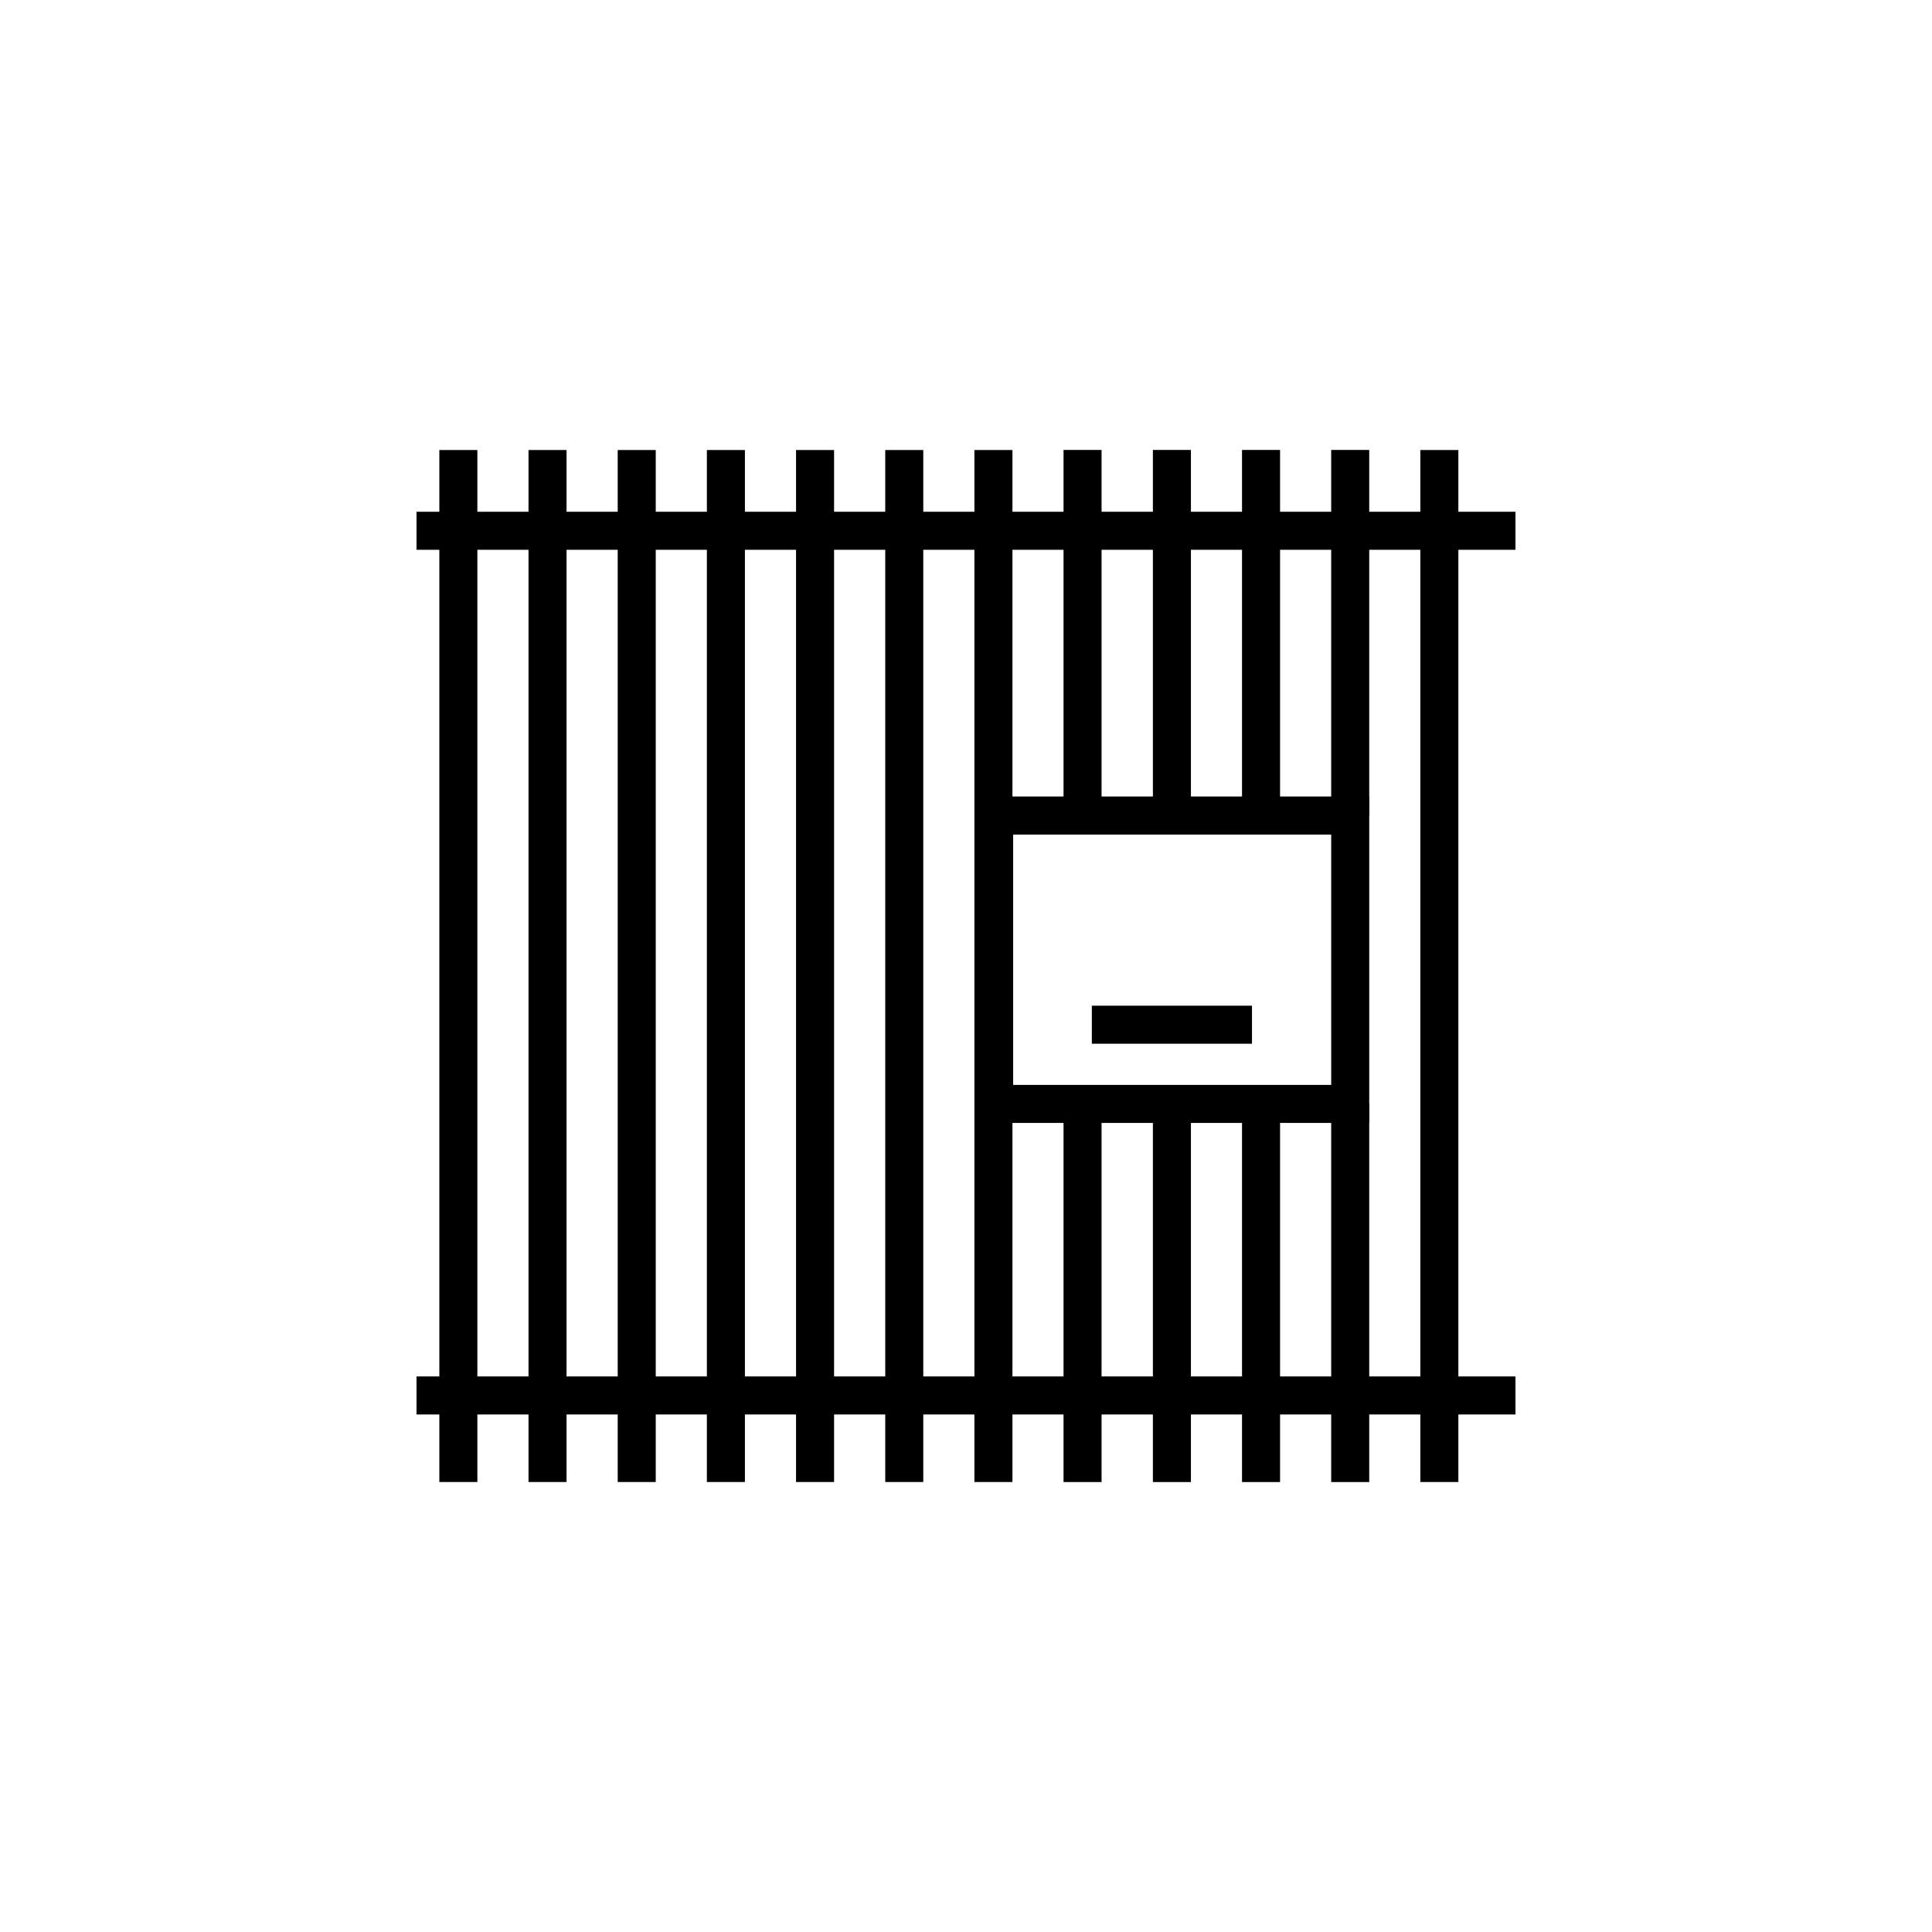 <?xml version="1.0" encoding="UTF-8"?>
<!-- Uploaded to: ICON Repo, www.svgrepo.com, Generator: ICON Repo Mixer Tools -->
<svg fill="#000000" width="800px" height="800px" version="1.1" viewBox="144 144 512 512" xmlns="http://www.w3.org/2000/svg">
 <g>
  <path d="m254.38 279.62h291.23v10.078h-291.23z"/>
  <path d="m254.38 508.77h291.23v10.078h-291.23z"/>
  <path d="m260.43 263.26h10.078v273.49h-10.078z"/>
  <path d="m284.06 263.26h10.078v273.49h-10.078z"/>
  <path d="m425.85 436.55h10.078v100.21h-10.078z"/>
  <path d="m425.85 263.24h10.078v96.879h-10.078z"/>
  <path d="m402.23 263.26h10.078v273.49h-10.078z"/>
  <path d="m378.6 263.26h10.078v273.49h-10.078z"/>
  <path d="m354.96 263.26h10.078v273.49h-10.078z"/>
  <path d="m331.33 263.26h10.078v273.49h-10.078z"/>
  <path d="m307.7 263.26h10.078v273.49h-10.078z"/>
  <path d="m520.4 263.26h10.078v273.49h-10.078z"/>
  <path d="m496.78 436.55h10.078v100.21h-10.078z"/>
  <path d="m496.78 263.24h10.078v96.879h-10.078z"/>
  <path d="m473.15 436.55h10.078v100.21h-10.078z"/>
  <path d="m473.15 263.24h10.078v96.879h-10.078z"/>
  <path d="m449.53 436.55h10.078v100.21h-10.078z"/>
  <path d="m449.53 263.24h10.078v96.879h-10.078z"/>
  <path d="m506.86 441.59h-104.44v-86.504h104.44zm-94.363-10.074h84.289l-0.004-66.352h-84.285z"/>
  <path d="m433.35 410.52h42.438v10.078h-42.438z"/>
 </g>
</svg>